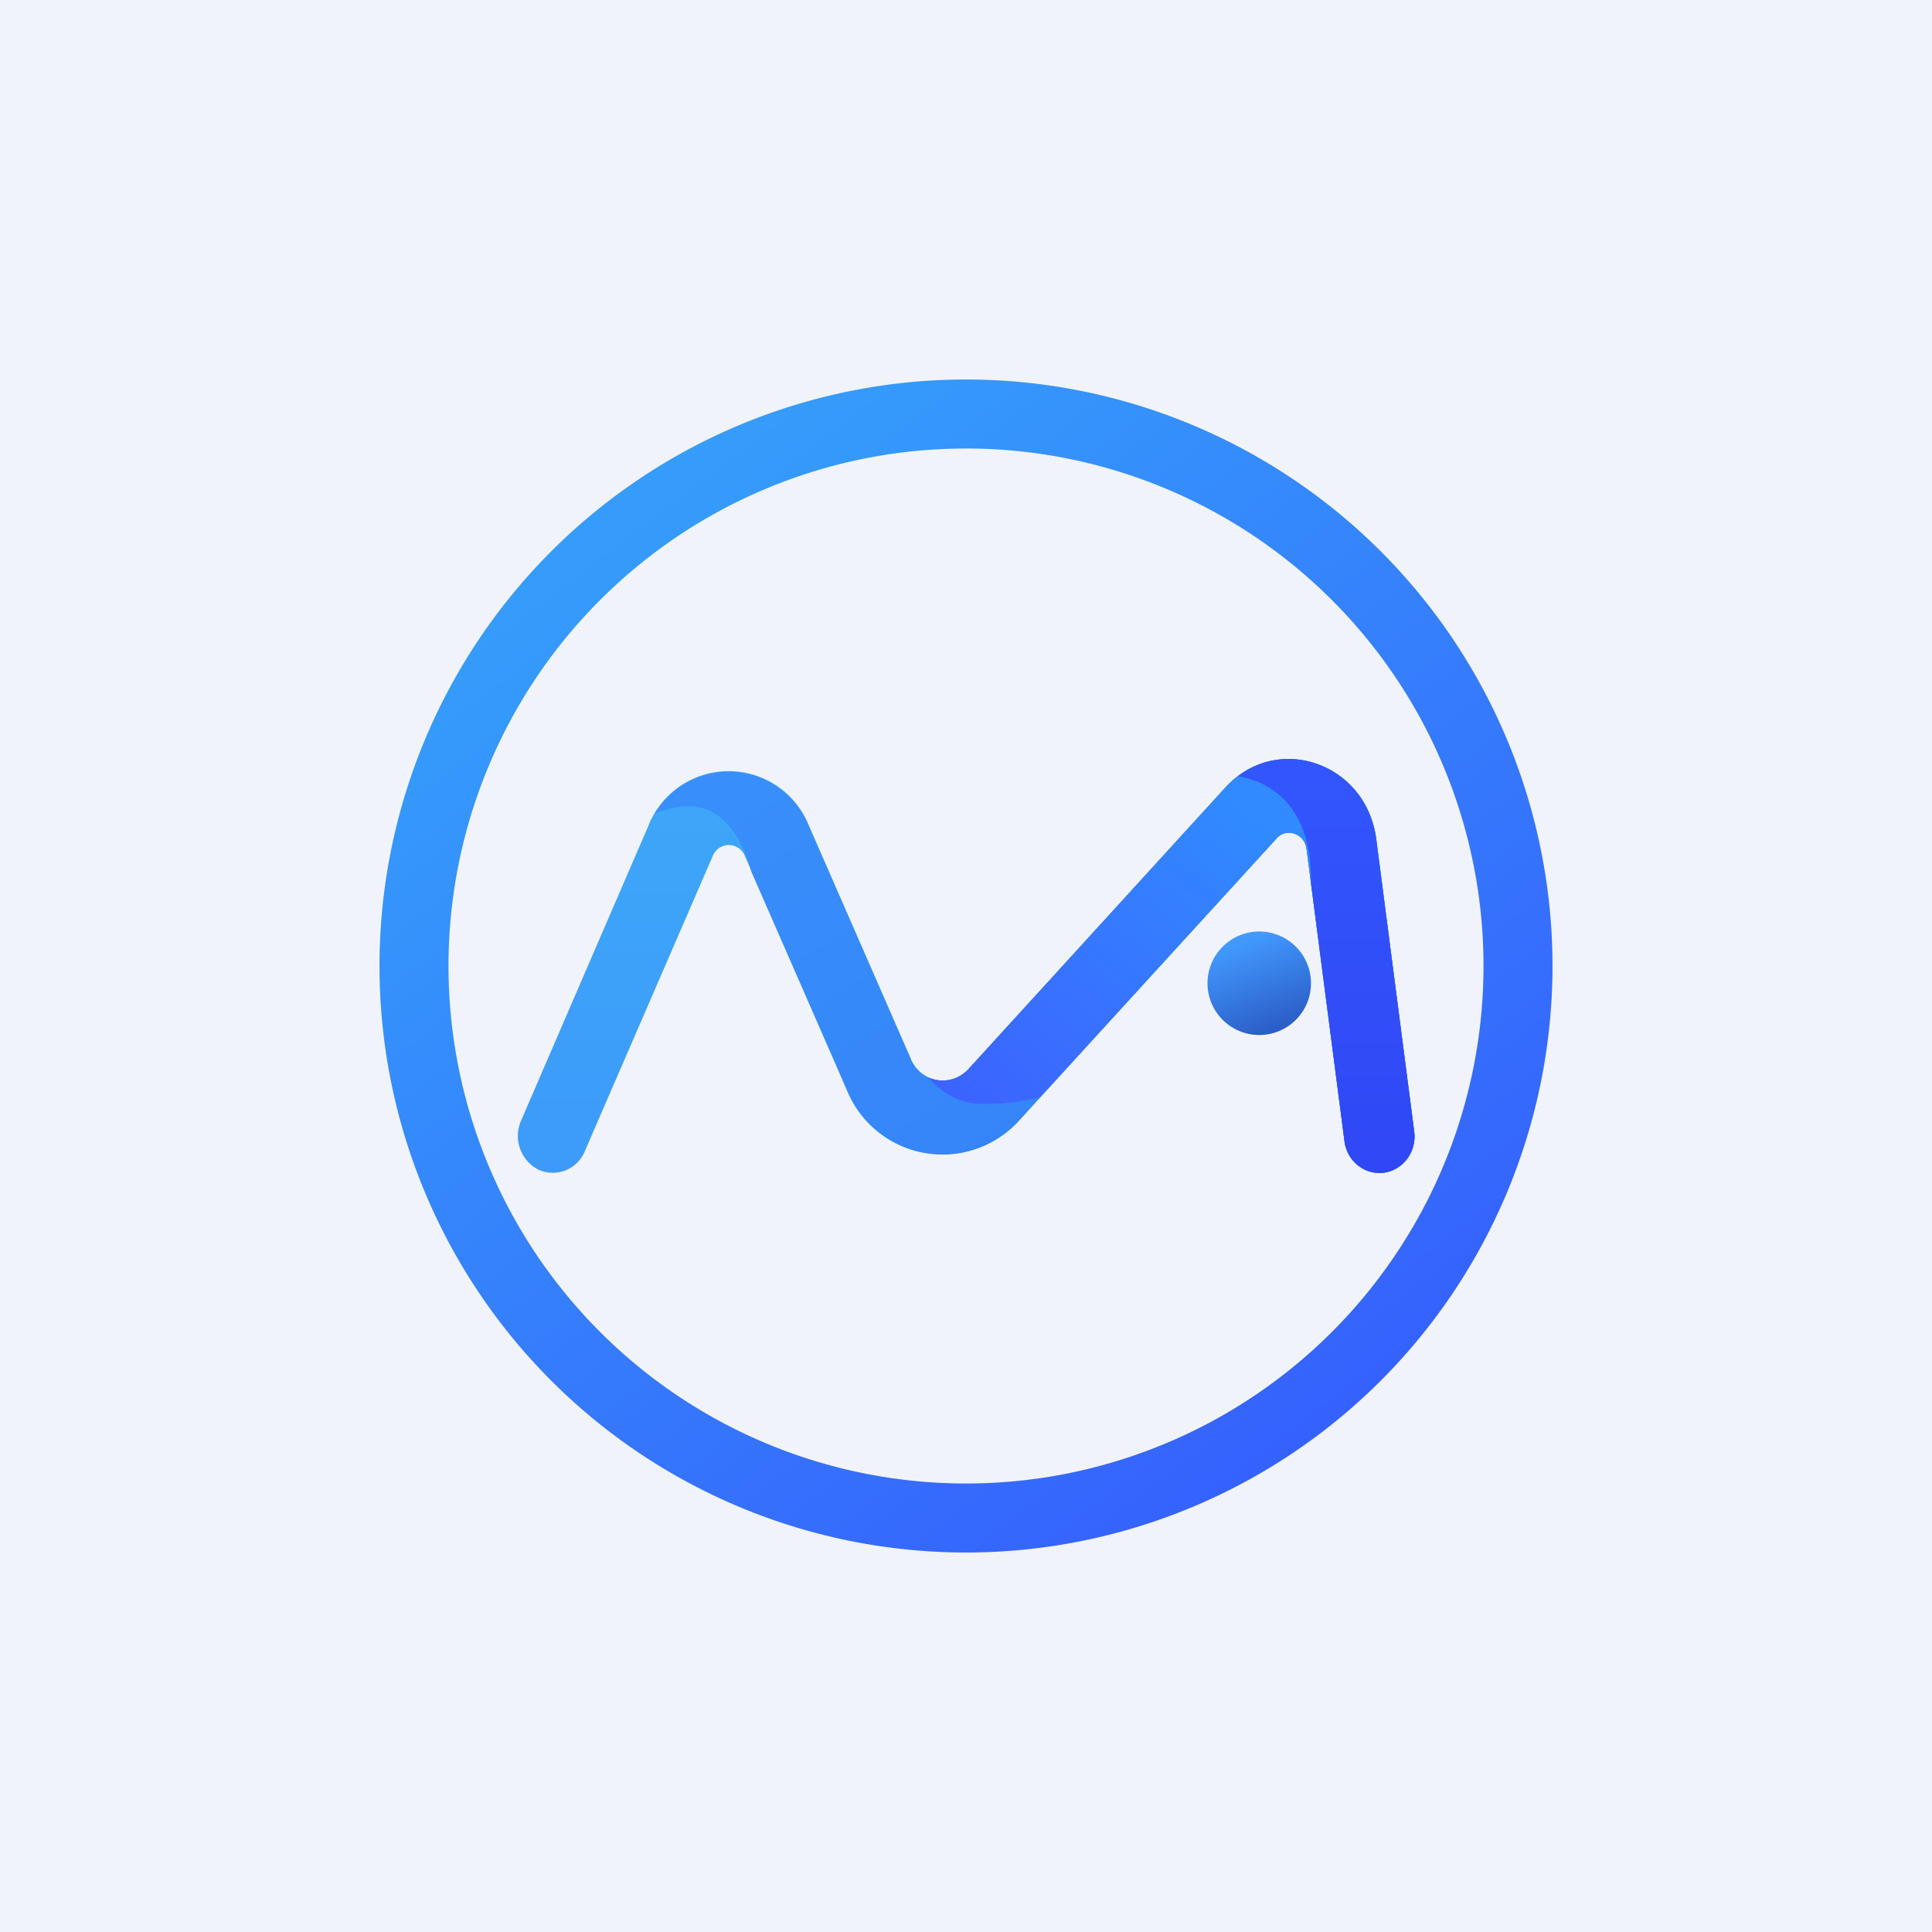 <svg width="56" height="56" viewBox="0 0 56 56" xmlns="http://www.w3.org/2000/svg"><path fill="#F0F3FA" d="M0 0h56v56H0z"/><path fill-rule="evenodd" d="M28 43a15 15 0 1 0 0-30 15 15 0 0 0 0 30Zm0 2a17 17 0 1 0 0-34 17 17 0 0 0 0 34Z" fill="url(#a)"/><circle cx="36.5" cy="28.5" r="1.5" fill="url(#b)"/><path d="M37.87 24.6c-.06-.44-.58-.62-.87-.3l-7.46 8.17a2.99 2.99 0 0 1-5-.89l-2.95-6.77a.5.5 0 0 0-.93 0l-3.71 8.56a1 1 0 0 1-1.35.53 1.1 1.1 0 0 1-.5-1.41l3.7-8.57a2.5 2.5 0 0 1 4.64 0l2.96 6.77a1 1 0 0 0 1.67.3l7.45-8.16c1.48-1.62 4.08-.73 4.37 1.49l1.1 8.47c.08.58-.31 1.12-.87 1.2a1.03 1.03 0 0 1-1.15-.92l-1.1-8.47Z" fill="url(#c)"/><path d="M37 24.3c.29-.32.81-.14.87.3l1.1 8.47c.08.59.59 1 1.15.92.56-.08.95-.62.87-1.2l-1.1-8.47c-.29-2.22-2.9-3.1-4.37-1.5L28.06 31a1 1 0 0 1-1.66-.3l-2.96-6.77a2.5 2.5 0 0 0-4.45-.36c.83-.31 1.83-.43 2.51.94.12.23.2.49.28.76l2.77 6.32a2.99 2.99 0 0 0 4.99.89l7.45-8.16Z" fill="url(#d)"/><path d="M30.15 31.8a6.8 6.8 0 0 1-1.65.2c-.73 0-1.25-.37-1.59-.77.38.17.84.1 1.16-.24l7.45-8.16c1.48-1.62 4.08-.73 4.37 1.49l1.1 8.47c.08.58-.31 1.12-.87 1.2a1.03 1.03 0 0 1-1.15-.92l-1.1-8.47c-.06-.44-.58-.62-.87-.3l-6.85 7.5Z" fill="url(#e)"/><path d="M35.88 22.5c.98.16 2.12.89 2.12 3v.1l.97 7.47c.08.59.59 1 1.15.92.56-.08.95-.62.87-1.2l-1.1-8.47c-.27-2.05-2.51-2.97-4.01-1.82Z" fill="url(#f)"/><defs><linearGradient id="a" x1="18.5" y1="15" x2="39" y2="42" gradientUnits="userSpaceOnUse"><stop stop-color="#359CFB"/><stop offset="1" stop-color="#3560FD"/></linearGradient><linearGradient id="b" x1="35.5" y1="27.5" x2="36.5" y2="30" gradientUnits="userSpaceOnUse"><stop stop-color="#4199FF"/><stop offset="1" stop-color="#2B5EC7"/></linearGradient><linearGradient id="c" x1="28" y1="22" x2="28" y2="34" gradientUnits="userSpaceOnUse"><stop stop-color="#3DA8F8"/><stop offset="1" stop-color="#3D9AFA"/></linearGradient><linearGradient id="d" x1="21.5" y1="23" x2="28.09" y2="34" gradientUnits="userSpaceOnUse"><stop stop-color="#388EFB"/><stop offset="1" stop-color="#3585F8"/></linearGradient><linearGradient id="e" x1="35.5" y1="23" x2="28" y2="32.5" gradientUnits="userSpaceOnUse"><stop stop-color="#318AFF"/><stop offset="1" stop-color="#3C62FF"/></linearGradient><linearGradient id="f" x1="38.49" y1="22" x2="38.49" y2="34" gradientUnits="userSpaceOnUse"><stop stop-color="#3256FD"/><stop offset="1" stop-color="#3047F5"/></linearGradient></defs></svg>